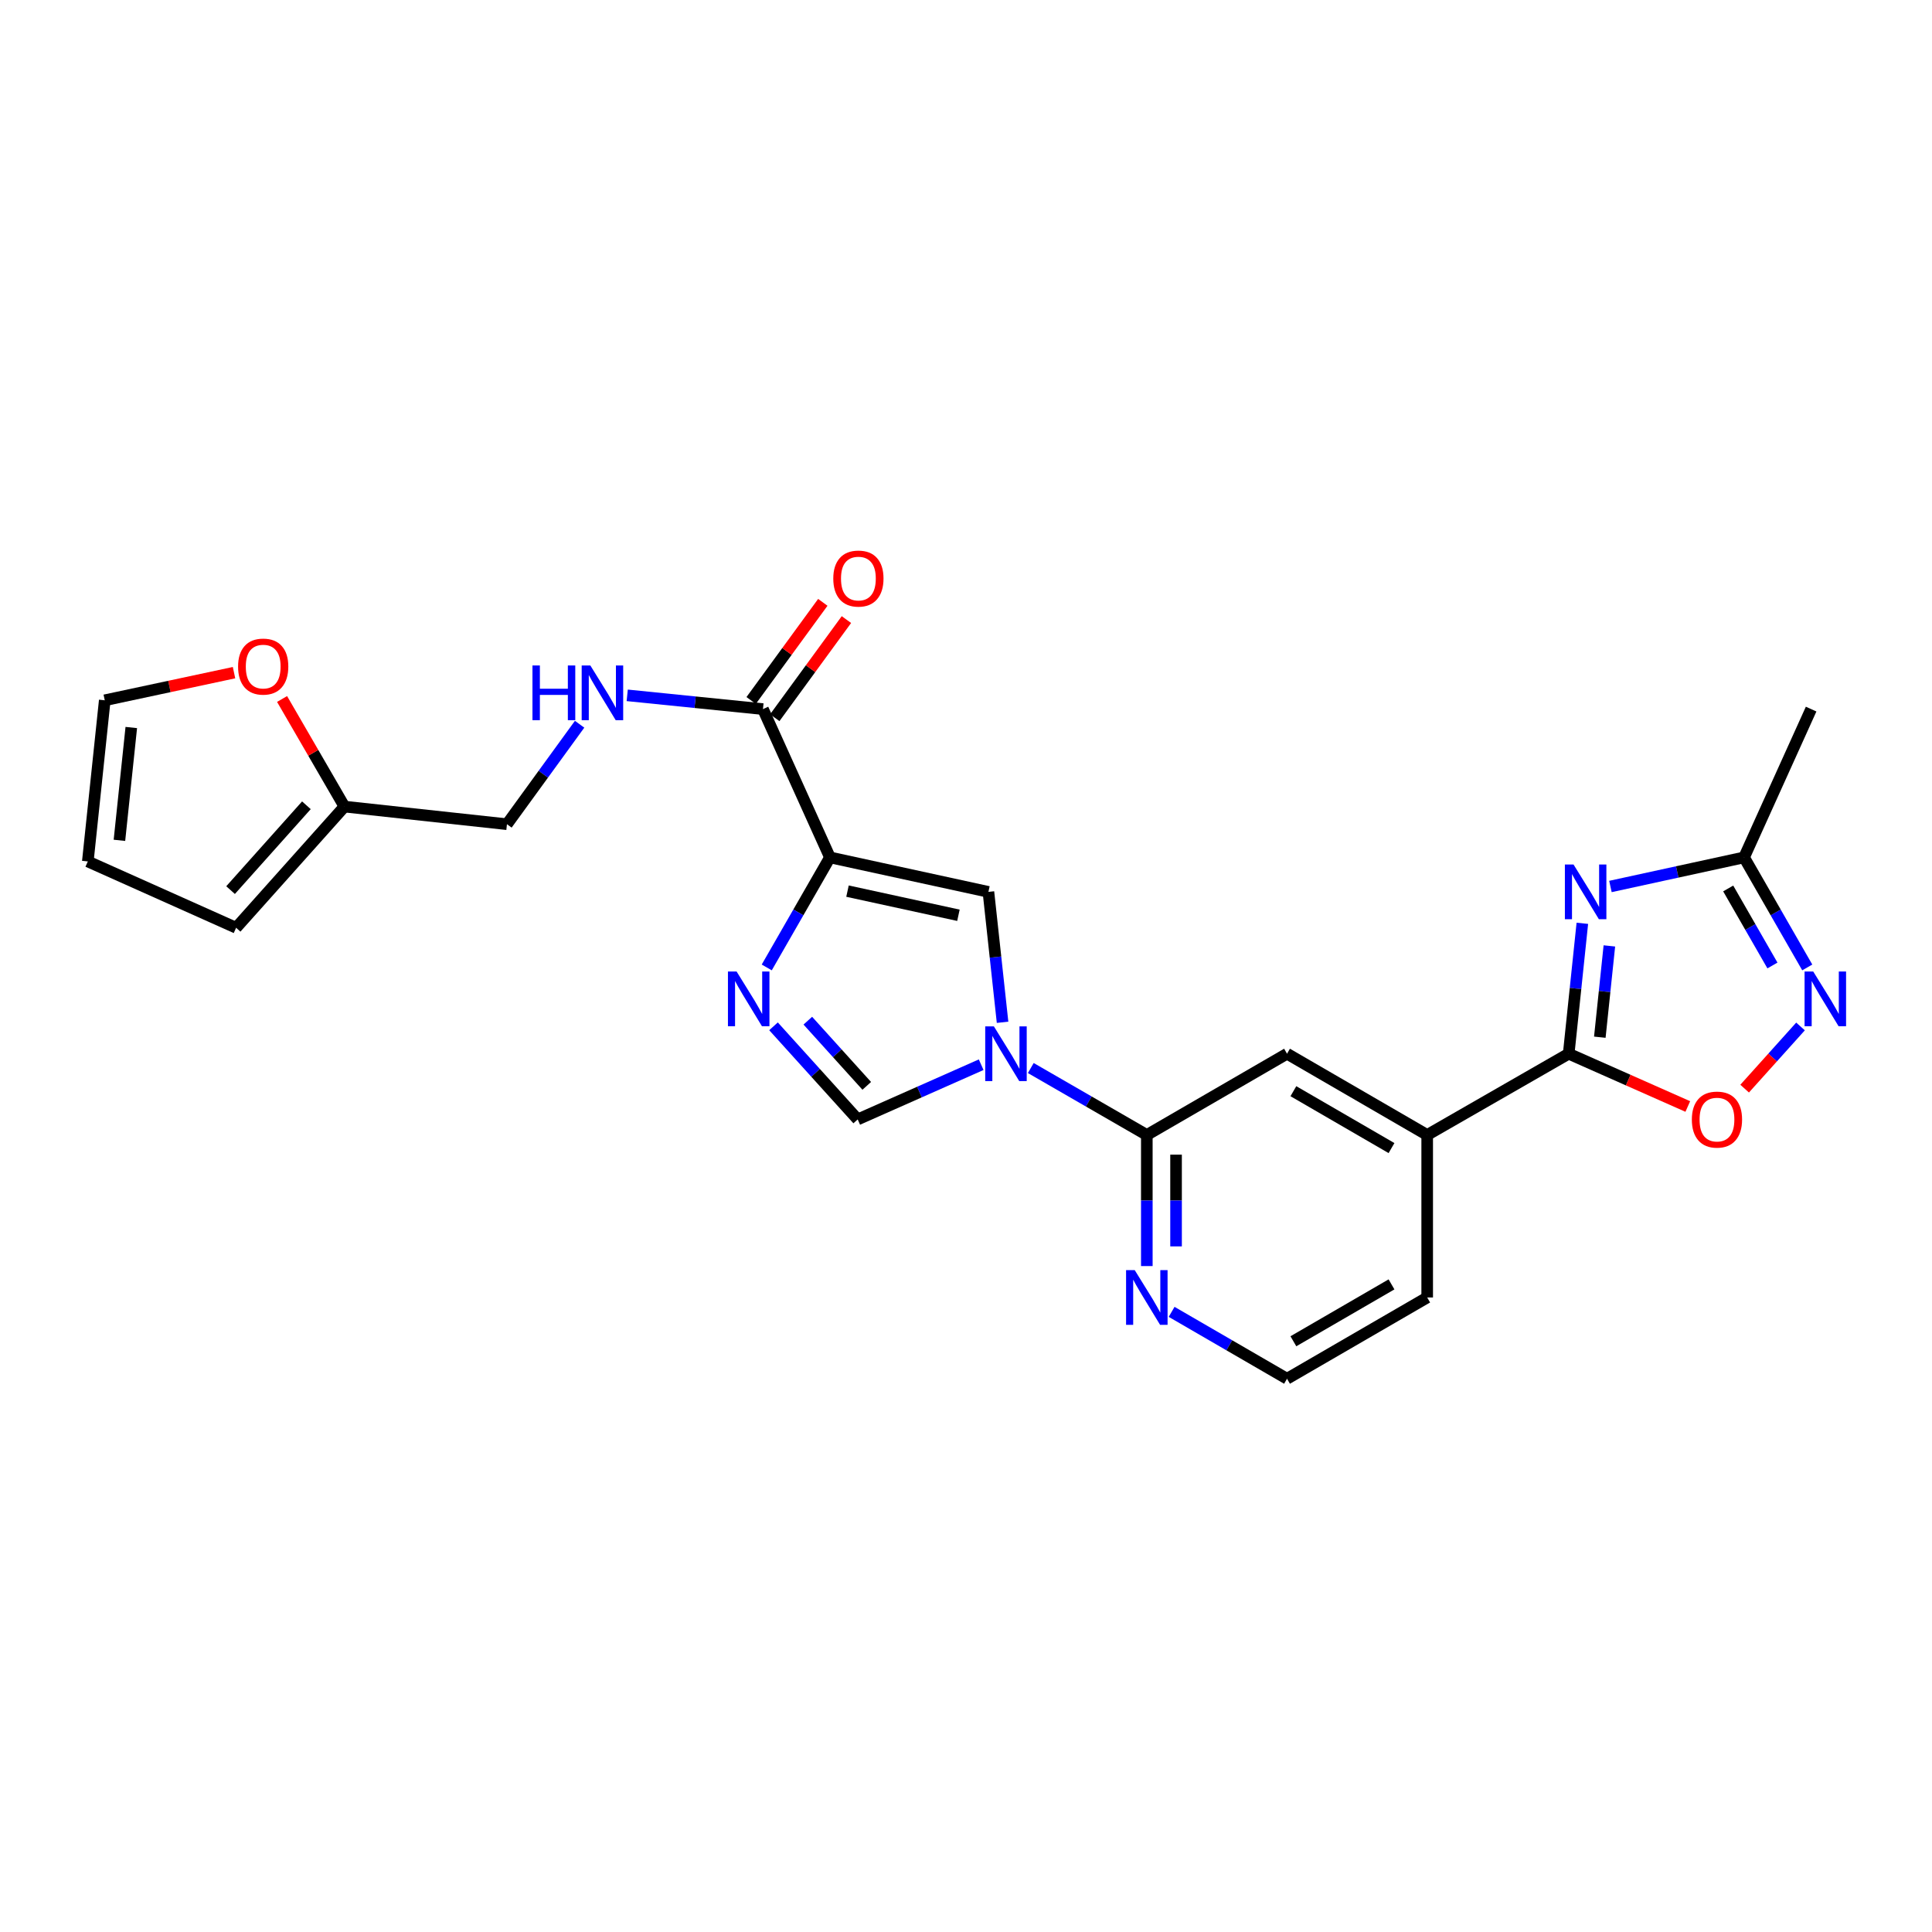 <?xml version='1.0' encoding='iso-8859-1'?>
<svg version='1.1' baseProfile='full'
              xmlns='http://www.w3.org/2000/svg'
                      xmlns:rdkit='http://www.rdkit.org/xml'
                      xmlns:xlink='http://www.w3.org/1999/xlink'
                  xml:space='preserve'
width='1000px' height='1000px' viewBox='0 0 1000 1000'>
<!-- END OF HEADER -->
<rect style='opacity:1.0;fill:#FFFFFF;stroke:none' width='1000' height='1000' x='0' y='0'> </rect>
<path class='bond-2' d='M 429.578,443.784 L 413.223,472.264' style='fill:none;fill-rule:evenodd;stroke:#000000;stroke-width:6px;stroke-linecap:butt;stroke-linejoin:miter;stroke-opacity:1' />
<path class='bond-2' d='M 413.223,472.264 L 396.867,500.744' style='fill:none;fill-rule:evenodd;stroke:#0000FF;stroke-width:6px;stroke-linecap:butt;stroke-linejoin:miter;stroke-opacity:1' />
<path class='bond-4' d='M 429.578,443.784 L 511.603,461.638' style='fill:none;fill-rule:evenodd;stroke:#000000;stroke-width:6px;stroke-linecap:butt;stroke-linejoin:miter;stroke-opacity:1' />
<path class='bond-4' d='M 438.664,461.246 L 496.081,473.744' style='fill:none;fill-rule:evenodd;stroke:#000000;stroke-width:6px;stroke-linecap:butt;stroke-linejoin:miter;stroke-opacity:1' />
<path class='bond-9' d='M 429.578,443.784 L 394.904,367.03' style='fill:none;fill-rule:evenodd;stroke:#000000;stroke-width:6px;stroke-linecap:butt;stroke-linejoin:miter;stroke-opacity:1' />
<path class='bond-0' d='M 518.925,529.136 L 515.264,495.387' style='fill:none;fill-rule:evenodd;stroke:#0000FF;stroke-width:6px;stroke-linecap:butt;stroke-linejoin:miter;stroke-opacity:1' />
<path class='bond-0' d='M 515.264,495.387 L 511.603,461.638' style='fill:none;fill-rule:evenodd;stroke:#000000;stroke-width:6px;stroke-linecap:butt;stroke-linejoin:miter;stroke-opacity:1' />
<path class='bond-6' d='M 533.534,552.813 L 563.564,570.139' style='fill:none;fill-rule:evenodd;stroke:#0000FF;stroke-width:6px;stroke-linecap:butt;stroke-linejoin:miter;stroke-opacity:1' />
<path class='bond-6' d='M 563.564,570.139 L 593.594,587.465' style='fill:none;fill-rule:evenodd;stroke:#000000;stroke-width:6px;stroke-linecap:butt;stroke-linejoin:miter;stroke-opacity:1' />
<path class='bond-25' d='M 507.851,551.092 L 475.897,565.252' style='fill:none;fill-rule:evenodd;stroke:#0000FF;stroke-width:6px;stroke-linecap:butt;stroke-linejoin:miter;stroke-opacity:1' />
<path class='bond-25' d='M 475.897,565.252 L 443.944,579.413' style='fill:none;fill-rule:evenodd;stroke:#000000;stroke-width:6px;stroke-linecap:butt;stroke-linejoin:miter;stroke-opacity:1' />
<path class='bond-1' d='M 819.018,477.903 L 815.486,511.653' style='fill:none;fill-rule:evenodd;stroke:#0000FF;stroke-width:6px;stroke-linecap:butt;stroke-linejoin:miter;stroke-opacity:1' />
<path class='bond-1' d='M 815.486,511.653 L 811.953,545.402' style='fill:none;fill-rule:evenodd;stroke:#000000;stroke-width:6px;stroke-linecap:butt;stroke-linejoin:miter;stroke-opacity:1' />
<path class='bond-1' d='M 833.007,489.603 L 830.534,513.228' style='fill:none;fill-rule:evenodd;stroke:#0000FF;stroke-width:6px;stroke-linecap:butt;stroke-linejoin:miter;stroke-opacity:1' />
<path class='bond-1' d='M 830.534,513.228 L 828.061,536.853' style='fill:none;fill-rule:evenodd;stroke:#000000;stroke-width:6px;stroke-linecap:butt;stroke-linejoin:miter;stroke-opacity:1' />
<path class='bond-10' d='M 833.559,458.843 L 868.144,451.313' style='fill:none;fill-rule:evenodd;stroke:#0000FF;stroke-width:6px;stroke-linecap:butt;stroke-linejoin:miter;stroke-opacity:1' />
<path class='bond-10' d='M 868.144,451.313 L 902.728,443.784' style='fill:none;fill-rule:evenodd;stroke:#000000;stroke-width:6px;stroke-linecap:butt;stroke-linejoin:miter;stroke-opacity:1' />
<path class='bond-5' d='M 400.367,531.219 L 422.155,555.316' style='fill:none;fill-rule:evenodd;stroke:#0000FF;stroke-width:6px;stroke-linecap:butt;stroke-linejoin:miter;stroke-opacity:1' />
<path class='bond-5' d='M 422.155,555.316 L 443.944,579.413' style='fill:none;fill-rule:evenodd;stroke:#000000;stroke-width:6px;stroke-linecap:butt;stroke-linejoin:miter;stroke-opacity:1' />
<path class='bond-5' d='M 418.126,528.3 L 433.378,545.168' style='fill:none;fill-rule:evenodd;stroke:#0000FF;stroke-width:6px;stroke-linecap:butt;stroke-linejoin:miter;stroke-opacity:1' />
<path class='bond-5' d='M 433.378,545.168 L 448.63,562.036' style='fill:none;fill-rule:evenodd;stroke:#000000;stroke-width:6px;stroke-linecap:butt;stroke-linejoin:miter;stroke-opacity:1' />
<path class='bond-3' d='M 811.953,545.402 L 738.713,587.465' style='fill:none;fill-rule:evenodd;stroke:#000000;stroke-width:6px;stroke-linecap:butt;stroke-linejoin:miter;stroke-opacity:1' />
<path class='bond-8' d='M 811.953,545.402 L 842.777,559.062' style='fill:none;fill-rule:evenodd;stroke:#000000;stroke-width:6px;stroke-linecap:butt;stroke-linejoin:miter;stroke-opacity:1' />
<path class='bond-8' d='M 842.777,559.062 L 873.6,572.722' style='fill:none;fill-rule:evenodd;stroke:#FF0000;stroke-width:6px;stroke-linecap:butt;stroke-linejoin:miter;stroke-opacity:1' />
<path class='bond-12' d='M 593.594,587.465 L 666.162,545.402' style='fill:none;fill-rule:evenodd;stroke:#000000;stroke-width:6px;stroke-linecap:butt;stroke-linejoin:miter;stroke-opacity:1' />
<path class='bond-14' d='M 593.594,587.465 L 593.594,621.389' style='fill:none;fill-rule:evenodd;stroke:#000000;stroke-width:6px;stroke-linecap:butt;stroke-linejoin:miter;stroke-opacity:1' />
<path class='bond-14' d='M 593.594,621.389 L 593.594,655.312' style='fill:none;fill-rule:evenodd;stroke:#0000FF;stroke-width:6px;stroke-linecap:butt;stroke-linejoin:miter;stroke-opacity:1' />
<path class='bond-14' d='M 608.724,597.642 L 608.724,621.389' style='fill:none;fill-rule:evenodd;stroke:#000000;stroke-width:6px;stroke-linecap:butt;stroke-linejoin:miter;stroke-opacity:1' />
<path class='bond-14' d='M 608.724,621.389 L 608.724,645.135' style='fill:none;fill-rule:evenodd;stroke:#0000FF;stroke-width:6px;stroke-linecap:butt;stroke-linejoin:miter;stroke-opacity:1' />
<path class='bond-7' d='M 931.945,531.298 L 917.485,547.387' style='fill:none;fill-rule:evenodd;stroke:#0000FF;stroke-width:6px;stroke-linecap:butt;stroke-linejoin:miter;stroke-opacity:1' />
<path class='bond-7' d='M 917.485,547.387 L 903.024,563.475' style='fill:none;fill-rule:evenodd;stroke:#FF0000;stroke-width:6px;stroke-linecap:butt;stroke-linejoin:miter;stroke-opacity:1' />
<path class='bond-28' d='M 935.439,500.744 L 919.084,472.264' style='fill:none;fill-rule:evenodd;stroke:#0000FF;stroke-width:6px;stroke-linecap:butt;stroke-linejoin:miter;stroke-opacity:1' />
<path class='bond-28' d='M 919.084,472.264 L 902.728,443.784' style='fill:none;fill-rule:evenodd;stroke:#000000;stroke-width:6px;stroke-linecap:butt;stroke-linejoin:miter;stroke-opacity:1' />
<path class='bond-28' d='M 917.411,499.735 L 905.963,479.799' style='fill:none;fill-rule:evenodd;stroke:#0000FF;stroke-width:6px;stroke-linecap:butt;stroke-linejoin:miter;stroke-opacity:1' />
<path class='bond-28' d='M 905.963,479.799 L 894.514,459.863' style='fill:none;fill-rule:evenodd;stroke:#000000;stroke-width:6px;stroke-linecap:butt;stroke-linejoin:miter;stroke-opacity:1' />
<path class='bond-13' d='M 394.904,367.03 L 359.776,363.468' style='fill:none;fill-rule:evenodd;stroke:#000000;stroke-width:6px;stroke-linecap:butt;stroke-linejoin:miter;stroke-opacity:1' />
<path class='bond-13' d='M 359.776,363.468 L 324.648,359.907' style='fill:none;fill-rule:evenodd;stroke:#0000FF;stroke-width:6px;stroke-linecap:butt;stroke-linejoin:miter;stroke-opacity:1' />
<path class='bond-17' d='M 401.014,371.491 L 419.56,346.093' style='fill:none;fill-rule:evenodd;stroke:#000000;stroke-width:6px;stroke-linecap:butt;stroke-linejoin:miter;stroke-opacity:1' />
<path class='bond-17' d='M 419.56,346.093 L 438.107,320.695' style='fill:none;fill-rule:evenodd;stroke:#FF0000;stroke-width:6px;stroke-linecap:butt;stroke-linejoin:miter;stroke-opacity:1' />
<path class='bond-17' d='M 388.794,362.568 L 407.341,337.17' style='fill:none;fill-rule:evenodd;stroke:#000000;stroke-width:6px;stroke-linecap:butt;stroke-linejoin:miter;stroke-opacity:1' />
<path class='bond-17' d='M 407.341,337.17 L 425.888,311.772' style='fill:none;fill-rule:evenodd;stroke:#FF0000;stroke-width:6px;stroke-linecap:butt;stroke-linejoin:miter;stroke-opacity:1' />
<path class='bond-24' d='M 902.728,443.784 L 937.436,367.03' style='fill:none;fill-rule:evenodd;stroke:#000000;stroke-width:6px;stroke-linecap:butt;stroke-linejoin:miter;stroke-opacity:1' />
<path class='bond-11' d='M 738.713,587.465 L 666.162,545.402' style='fill:none;fill-rule:evenodd;stroke:#000000;stroke-width:6px;stroke-linecap:butt;stroke-linejoin:miter;stroke-opacity:1' />
<path class='bond-11' d='M 720.241,594.246 L 669.455,564.802' style='fill:none;fill-rule:evenodd;stroke:#000000;stroke-width:6px;stroke-linecap:butt;stroke-linejoin:miter;stroke-opacity:1' />
<path class='bond-27' d='M 738.713,587.465 L 738.713,671.575' style='fill:none;fill-rule:evenodd;stroke:#000000;stroke-width:6px;stroke-linecap:butt;stroke-linejoin:miter;stroke-opacity:1' />
<path class='bond-21' d='M 300.003,374.868 L 281.202,400.739' style='fill:none;fill-rule:evenodd;stroke:#0000FF;stroke-width:6px;stroke-linecap:butt;stroke-linejoin:miter;stroke-opacity:1' />
<path class='bond-21' d='M 281.202,400.739 L 262.402,426.61' style='fill:none;fill-rule:evenodd;stroke:#000000;stroke-width:6px;stroke-linecap:butt;stroke-linejoin:miter;stroke-opacity:1' />
<path class='bond-22' d='M 606.431,679.015 L 636.296,696.327' style='fill:none;fill-rule:evenodd;stroke:#0000FF;stroke-width:6px;stroke-linecap:butt;stroke-linejoin:miter;stroke-opacity:1' />
<path class='bond-22' d='M 636.296,696.327 L 666.162,713.638' style='fill:none;fill-rule:evenodd;stroke:#000000;stroke-width:6px;stroke-linecap:butt;stroke-linejoin:miter;stroke-opacity:1' />
<path class='bond-15' d='M 178.284,417.49 L 262.402,426.61' style='fill:none;fill-rule:evenodd;stroke:#000000;stroke-width:6px;stroke-linecap:butt;stroke-linejoin:miter;stroke-opacity:1' />
<path class='bond-16' d='M 178.284,417.49 L 162.142,389.643' style='fill:none;fill-rule:evenodd;stroke:#000000;stroke-width:6px;stroke-linecap:butt;stroke-linejoin:miter;stroke-opacity:1' />
<path class='bond-16' d='M 162.142,389.643 L 146.001,361.795' style='fill:none;fill-rule:evenodd;stroke:#FF0000;stroke-width:6px;stroke-linecap:butt;stroke-linejoin:miter;stroke-opacity:1' />
<path class='bond-18' d='M 178.284,417.49 L 122.209,480.215' style='fill:none;fill-rule:evenodd;stroke:#000000;stroke-width:6px;stroke-linecap:butt;stroke-linejoin:miter;stroke-opacity:1' />
<path class='bond-18' d='M 158.593,416.814 L 119.34,460.722' style='fill:none;fill-rule:evenodd;stroke:#000000;stroke-width:6px;stroke-linecap:butt;stroke-linejoin:miter;stroke-opacity:1' />
<path class='bond-19' d='M 121.133,348.165 L 87.677,355.315' style='fill:none;fill-rule:evenodd;stroke:#FF0000;stroke-width:6px;stroke-linecap:butt;stroke-linejoin:miter;stroke-opacity:1' />
<path class='bond-19' d='M 87.677,355.315 L 54.222,362.465' style='fill:none;fill-rule:evenodd;stroke:#000000;stroke-width:6px;stroke-linecap:butt;stroke-linejoin:miter;stroke-opacity:1' />
<path class='bond-20' d='M 122.209,480.215 L 45.455,445.885' style='fill:none;fill-rule:evenodd;stroke:#000000;stroke-width:6px;stroke-linecap:butt;stroke-linejoin:miter;stroke-opacity:1' />
<path class='bond-26' d='M 54.222,362.465 L 45.455,445.885' style='fill:none;fill-rule:evenodd;stroke:#000000;stroke-width:6px;stroke-linecap:butt;stroke-linejoin:miter;stroke-opacity:1' />
<path class='bond-26' d='M 67.954,376.56 L 61.817,434.954' style='fill:none;fill-rule:evenodd;stroke:#000000;stroke-width:6px;stroke-linecap:butt;stroke-linejoin:miter;stroke-opacity:1' />
<path class='bond-23' d='M 666.162,713.638 L 738.713,671.575' style='fill:none;fill-rule:evenodd;stroke:#000000;stroke-width:6px;stroke-linecap:butt;stroke-linejoin:miter;stroke-opacity:1' />
<path class='bond-23' d='M 669.455,694.238 L 720.241,664.794' style='fill:none;fill-rule:evenodd;stroke:#000000;stroke-width:6px;stroke-linecap:butt;stroke-linejoin:miter;stroke-opacity:1' />
<path  class='atom-1' d='M 514.429 531.242
L 523.709 546.242
Q 524.629 547.722, 526.109 550.402
Q 527.589 553.082, 527.669 553.242
L 527.669 531.242
L 531.429 531.242
L 531.429 559.562
L 527.549 559.562
L 517.589 543.162
Q 516.429 541.242, 515.189 539.042
Q 513.989 536.842, 513.629 536.162
L 513.629 559.562
L 509.949 559.562
L 509.949 531.242
L 514.429 531.242
' fill='#0000FF'/>
<path  class='atom-2' d='M 814.461 447.478
L 823.741 462.478
Q 824.661 463.958, 826.141 466.638
Q 827.621 469.318, 827.701 469.478
L 827.701 447.478
L 831.461 447.478
L 831.461 475.798
L 827.581 475.798
L 817.621 459.398
Q 816.461 457.478, 815.221 455.278
Q 814.021 453.078, 813.661 452.398
L 813.661 475.798
L 809.981 475.798
L 809.981 447.478
L 814.461 447.478
' fill='#0000FF'/>
<path  class='atom-3' d='M 381.263 502.856
L 390.543 517.856
Q 391.463 519.336, 392.943 522.016
Q 394.423 524.696, 394.503 524.856
L 394.503 502.856
L 398.263 502.856
L 398.263 531.176
L 394.383 531.176
L 384.423 514.776
Q 383.263 512.856, 382.023 510.656
Q 380.823 508.456, 380.463 507.776
L 380.463 531.176
L 376.783 531.176
L 376.783 502.856
L 381.263 502.856
' fill='#0000FF'/>
<path  class='atom-8' d='M 938.523 502.856
L 947.803 517.856
Q 948.723 519.336, 950.203 522.016
Q 951.683 524.696, 951.763 524.856
L 951.763 502.856
L 955.523 502.856
L 955.523 531.176
L 951.643 531.176
L 941.683 514.776
Q 940.523 512.856, 939.283 510.656
Q 938.083 508.456, 937.723 507.776
L 937.723 531.176
L 934.043 531.176
L 934.043 502.856
L 938.523 502.856
' fill='#0000FF'/>
<path  class='atom-9' d='M 875.699 579.493
Q 875.699 572.693, 879.059 568.893
Q 882.419 565.093, 888.699 565.093
Q 894.979 565.093, 898.339 568.893
Q 901.699 572.693, 901.699 579.493
Q 901.699 586.373, 898.299 590.293
Q 894.899 594.173, 888.699 594.173
Q 882.459 594.173, 879.059 590.293
Q 875.699 586.413, 875.699 579.493
M 888.699 590.973
Q 893.019 590.973, 895.339 588.093
Q 897.699 585.173, 897.699 579.493
Q 897.699 573.933, 895.339 571.133
Q 893.019 568.293, 888.699 568.293
Q 884.379 568.293, 882.019 571.093
Q 879.699 573.893, 879.699 579.493
Q 879.699 585.213, 882.019 588.093
Q 884.379 590.973, 888.699 590.973
' fill='#FF0000'/>
<path  class='atom-14' d='M 275.6 344.447
L 279.44 344.447
L 279.44 356.487
L 293.92 356.487
L 293.92 344.447
L 297.76 344.447
L 297.76 372.767
L 293.92 372.767
L 293.92 359.687
L 279.44 359.687
L 279.44 372.767
L 275.6 372.767
L 275.6 344.447
' fill='#0000FF'/>
<path  class='atom-14' d='M 305.56 344.447
L 314.84 359.447
Q 315.76 360.927, 317.24 363.607
Q 318.72 366.287, 318.8 366.447
L 318.8 344.447
L 322.56 344.447
L 322.56 372.767
L 318.68 372.767
L 308.72 356.367
Q 307.56 354.447, 306.32 352.247
Q 305.12 350.047, 304.76 349.367
L 304.76 372.767
L 301.08 372.767
L 301.08 344.447
L 305.56 344.447
' fill='#0000FF'/>
<path  class='atom-15' d='M 587.334 657.415
L 596.614 672.415
Q 597.534 673.895, 599.014 676.575
Q 600.494 679.255, 600.574 679.415
L 600.574 657.415
L 604.334 657.415
L 604.334 685.735
L 600.454 685.735
L 590.494 669.335
Q 589.334 667.415, 588.094 665.215
Q 586.894 663.015, 586.534 662.335
L 586.534 685.735
L 582.854 685.735
L 582.854 657.415
L 587.334 657.415
' fill='#0000FF'/>
<path  class='atom-17' d='M 123.23 345.019
Q 123.23 338.219, 126.59 334.419
Q 129.95 330.619, 136.23 330.619
Q 142.51 330.619, 145.87 334.419
Q 149.23 338.219, 149.23 345.019
Q 149.23 351.899, 145.83 355.819
Q 142.43 359.699, 136.23 359.699
Q 129.99 359.699, 126.59 355.819
Q 123.23 351.939, 123.23 345.019
M 136.23 356.499
Q 140.55 356.499, 142.87 353.619
Q 145.23 350.699, 145.23 345.019
Q 145.23 339.459, 142.87 336.659
Q 140.55 333.819, 136.23 333.819
Q 131.91 333.819, 129.55 336.619
Q 127.23 339.419, 127.23 345.019
Q 127.23 350.739, 129.55 353.619
Q 131.91 356.499, 136.23 356.499
' fill='#FF0000'/>
<path  class='atom-18' d='M 431.305 299.459
Q 431.305 292.659, 434.665 288.859
Q 438.025 285.059, 444.305 285.059
Q 450.585 285.059, 453.945 288.859
Q 457.305 292.659, 457.305 299.459
Q 457.305 306.339, 453.905 310.259
Q 450.505 314.139, 444.305 314.139
Q 438.065 314.139, 434.665 310.259
Q 431.305 306.379, 431.305 299.459
M 444.305 310.939
Q 448.625 310.939, 450.945 308.059
Q 453.305 305.139, 453.305 299.459
Q 453.305 293.899, 450.945 291.099
Q 448.625 288.259, 444.305 288.259
Q 439.985 288.259, 437.625 291.059
Q 435.305 293.859, 435.305 299.459
Q 435.305 305.179, 437.625 308.059
Q 439.985 310.939, 444.305 310.939
' fill='#FF0000'/>
</svg>
